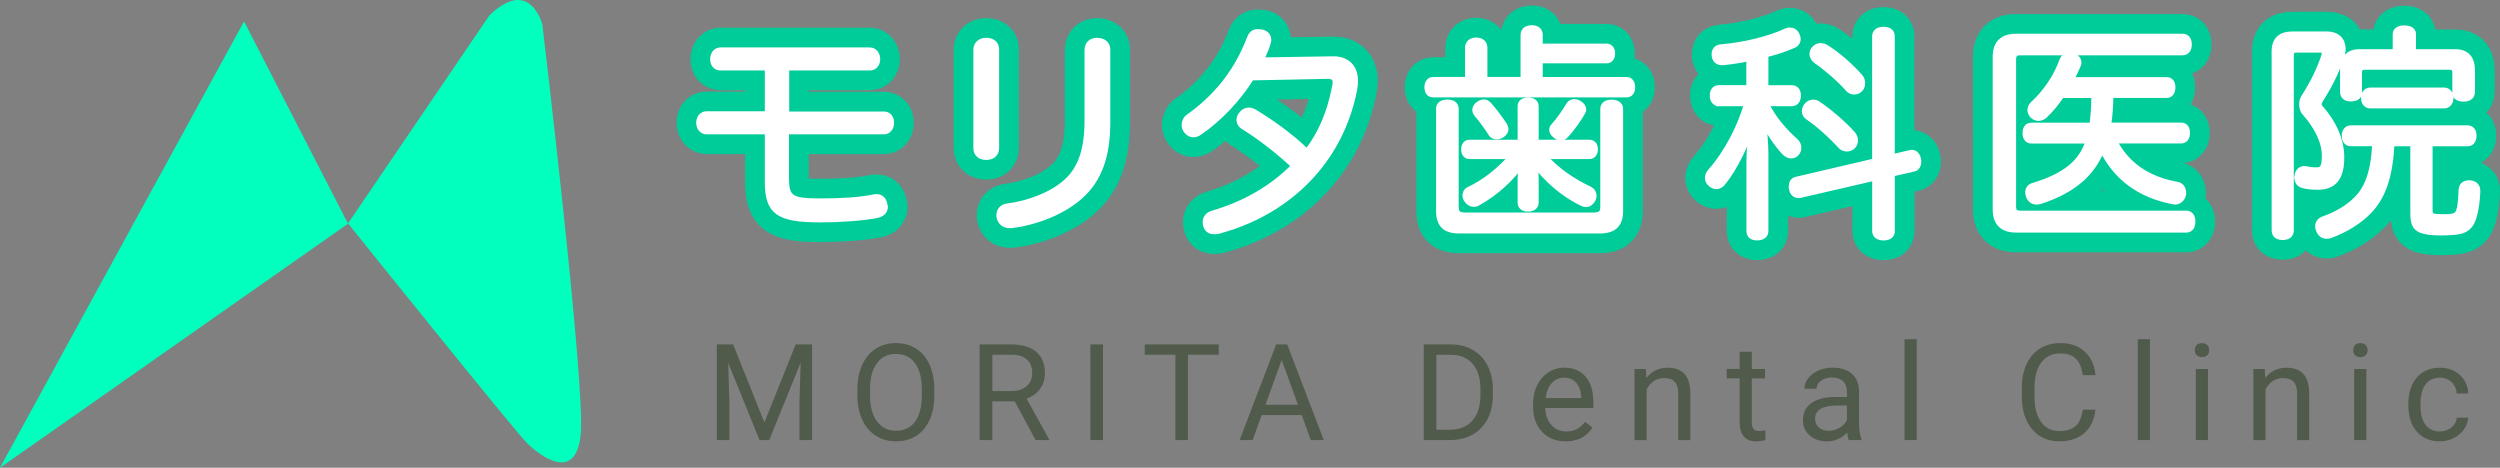 <?xml version="1.0" encoding="UTF-8"?> <!-- Generator: Adobe Illustrator 23.0.1, SVG Export Plug-In . SVG Version: 6.00 Build 0) --> <svg xmlns="http://www.w3.org/2000/svg" xmlns:xlink="http://www.w3.org/1999/xlink" id="Layer_1" x="0px" y="0px" viewBox="0 0 444.36 83.14" style="enable-background:new 0 0 444.36 83.14;" xml:space="preserve"><rect x="0" y="0" width="444.36" height="83.14" fill="#808080" stroke="none"/> <style type="text/css"> .st0{fill:#01FFBE;} .st1{fill:#00CC99;stroke:#00CC99;stroke-width:8;stroke-linecap:round;stroke-linejoin:round;stroke-miterlimit:10;} .st2{fill:#FFFFFF;stroke:#FFFFFF;stroke-miterlimit:10;} .st3{fill:#505B4C;} </style> <g> <g> <g> <polygon class="st0" points="0,83.14 43.38,3.81 61.86,39.76 "></polygon> <path class="st0" d="M86.97,2.76L61.86,39.71c0,0,29.52,36.75,31.73,38.96s8.84,7.43,9.64-1.61c0.8-9.04-6.83-72.71-6.83-72.71 S94.2-4.27,86.97,2.76z"></path> </g> </g> <g> <g> <path class="st1" d="M128.07,12.03c-0.84,0-1.35-0.64-1.35-1.51s0.52-1.59,1.35-1.59h26.53c0.8,0,1.35,0.72,1.35,1.59 s-0.56,1.51-1.35,1.51h-14.82v8.29h17.33c0.8,0,1.31,0.6,1.31,1.51c0,0.88-0.52,1.55-1.31,1.55h-17.37v8.25 c0,3.59,0.8,4.14,6.14,4.14c3.47,0,7.09-0.2,9.44-0.72c0.2-0.04,0.36-0.04,0.52-0.04c0.8,0,1.27,0.52,1.43,1.51 c0.04,0.08,0.04,0.2,0.04,0.28c0,0.64-0.44,1.23-1.39,1.43c-2.39,0.52-6.69,0.8-10.08,0.8c-7.57,0-9.4-1.36-9.4-6.77v-8.88 h-10.88c-0.76,0-1.31-0.68-1.31-1.55c0-0.92,0.56-1.55,1.31-1.55h10.88v-8.25H128.07z"></path> <path class="st1" d="M177.09,26.3c0,1.04-0.72,1.63-1.79,1.63c-1.04,0-1.79-0.56-1.79-1.59V8.85c0-1.04,0.76-1.63,1.79-1.63 c1.08,0,1.79,0.56,1.79,1.59V26.3z M193.27,8.89c0-1.04,0.68-1.67,1.71-1.67c1.08,0,1.87,0.56,1.87,1.59V21.8 c0,5.97-1.51,10.16-4.9,13.15c-3.15,2.75-7.81,4.58-12.23,5.1c-0.08,0-0.2,0-0.28,0c-0.96,0-1.59-0.56-1.79-1.39 c-0.04-0.16-0.04-0.28-0.04-0.44c0-0.8,0.52-1.44,1.43-1.55c4.02-0.52,8.01-2.11,10.52-4.38c2.59-2.35,3.71-5.78,3.71-10.96V8.89 z"></path> <path class="st1" d="M222.44,13.79c-2.35,3.75-5.7,7.33-9.28,9.76c-0.32,0.24-0.68,0.36-1.04,0.36c-0.48,0-0.92-0.24-1.27-0.72 c-0.2-0.28-0.32-0.6-0.32-0.96c0-0.56,0.24-1.12,0.76-1.47c2.31-1.63,4.5-3.66,6.25-5.86c1.87-2.35,3.31-4.82,4.62-8.17 c0.32-0.8,0.76-1.04,1.39-1.04c0.2,0,0.4,0.04,0.64,0.04c0.68,0.12,1.27,0.56,1.27,1.31c0,0.12,0,0.24-0.04,0.36 c-0.16,0.8-0.72,2.07-1.31,3.31l12.79-0.2c2.47-0.04,3.98,1.39,3.98,3.86c0,0.48-0.04,1-0.16,1.55c-1,5.18-3.23,10.12-6.73,14.3 c-4.1,4.9-9.88,8.8-17.41,10.84c-0.28,0.04-0.52,0.08-0.76,0.08c-0.68,0-1.2-0.28-1.43-0.96c-0.08-0.24-0.12-0.48-0.12-0.72 c0-0.68,0.44-1.27,1.23-1.51c6.06-1.79,10.72-4.62,14.54-8.45c-2.95-2.75-6.22-5.26-9.12-7.05c-0.44-0.28-0.64-0.68-0.64-1.15 c0-0.36,0.16-0.72,0.44-1.04c0.32-0.44,0.8-0.64,1.23-0.64c0.36,0,0.68,0.12,1.04,0.32c2.39,1.44,6.14,3.95,9.32,7.05 c2.55-3.31,4.1-7.09,4.94-11.51c0.08-0.32,0.12-0.6,0.12-0.84c0-0.76-0.4-1.15-1.59-1.12L222.44,13.79z"></path> <path class="st1" d="M289.1,14.18c0.68,0,1.04,0.56,1.04,1.32c0,0.8-0.36,1.31-1.04,1.31h-34.38c-0.68,0-1.04-0.52-1.04-1.31 c0-0.72,0.36-1.32,1.04-1.32h6.18v-5.7c0-0.8,0.6-1.31,1.47-1.31c0.96,0,1.51,0.52,1.51,1.31v5.7h6.89V6.22 c0-0.76,0.56-1.24,1.47-1.24c1,0,1.47,0.48,1.47,1.2v2.07h11.83c0.68,0,1.04,0.56,1.04,1.23c0,0.76-0.36,1.28-1.04,1.28h-11.83 v3.43H289.1z M259.38,41c-2.47,0-3.63-1.04-3.63-3.51V19.32c0-0.76,0.6-1.12,1.51-1.12c0.92,0,1.51,0.36,1.51,1.12v17.41 c0,1.15,0.44,1.55,1.79,1.55h22.59c1.35,0,1.79-0.4,1.79-1.55V19.36c0-0.76,0.6-1.15,1.51-1.15c0.92,0,1.55,0.4,1.55,1.15v18.13 c0,2.47-1.2,3.51-3.67,3.51H259.38z M282.52,25.34c0.64,0,1,0.48,1,1.2c0,0.68-0.36,1.23-1,1.23h-8.05 c2.19,2.51,5.02,4.42,8.13,5.9c0.44,0.24,0.68,0.64,0.68,1.08c0,0.28-0.08,0.56-0.24,0.84c-0.28,0.44-0.68,0.72-1.12,0.72 c-0.2,0-0.4-0.04-0.64-0.16c-3.55-1.67-6.41-4.34-8.73-7.29c0.24,0.84,0.44,1.79,0.44,2.83v4.34c0,0.68-0.56,1.08-1.39,1.08 c-0.84,0-1.35-0.4-1.35-1.08v-4.34c0-0.92,0.2-1.79,0.4-2.79c-2.03,2.79-4.54,5.26-8.05,7.21c-0.2,0.12-0.44,0.16-0.64,0.16 c-0.48,0-0.96-0.28-1.23-0.72c-0.2-0.24-0.28-0.56-0.28-0.84c0-0.4,0.2-0.8,0.56-0.96c2.99-1.43,5.46-3.43,7.73-5.98h-7.57 c-0.64,0-0.96-0.56-0.96-1.23s0.32-1.2,0.96-1.2h9.08v-6.46c0-0.68,0.52-1.04,1.35-1.04c0.84,0,1.39,0.36,1.39,1.04v6.46H282.52z M267.62,22.95c0,0.44-0.28,0.76-0.68,1.04c-0.32,0.2-0.64,0.28-0.92,0.28c-0.4,0-0.76-0.16-0.96-0.48 c-0.76-1.2-1.75-2.55-2.47-3.38c-0.28-0.28-0.4-0.6-0.4-0.88c0-0.36,0.2-0.72,0.6-1c0.36-0.24,0.68-0.36,0.96-0.36 c0.32,0,0.64,0.16,0.92,0.48c0.92,1.04,1.99,2.47,2.71,3.59C267.54,22.51,267.62,22.75,267.62,22.95z M277.42,24.46 c-0.32,0-0.64-0.12-0.96-0.4c-0.36-0.24-0.6-0.64-0.6-1c0-0.2,0.08-0.44,0.28-0.64c0.88-0.96,1.99-2.51,2.75-3.82 c0.2-0.32,0.56-0.48,0.92-0.48c0.28,0,0.56,0.08,0.84,0.24c0.52,0.28,0.8,0.72,0.8,1.12c0,0.12-0.04,0.28-0.12,0.4 c-0.8,1.44-1.95,2.99-2.99,4.14C278.06,24.34,277.74,24.46,277.42,24.46z"></path> <path class="st1" d="M305.52,18.37c-0.72,0-1.12-0.6-1.12-1.39c0-0.84,0.4-1.35,1.12-1.35h5.38v-5.26 c-1.55,0.32-3.11,0.56-4.62,0.72c-0.08,0-0.12,0-0.2,0c-0.76,0-1.24-0.4-1.35-1.23c0-0.08,0-0.16,0-0.2c0-0.76,0.4-1.2,1.16-1.28 c4.02-0.32,8.69-1.47,11.55-2.83c0.24-0.12,0.48-0.16,0.68-0.16c0.52,0,0.96,0.24,1.24,0.8c0.12,0.28,0.2,0.52,0.2,0.76 c0,0.48-0.28,0.92-0.84,1.12c-1.43,0.64-3.11,1.2-4.9,1.63v5.94h4.66c0.72,0,1.12,0.52,1.12,1.31c0,0.84-0.4,1.43-1.12,1.43 h-4.58c1.2,2.67,3.35,5.02,5.26,6.73c0.32,0.28,0.52,0.72,0.52,1.15c0,0.36-0.12,0.68-0.36,0.96c-0.28,0.32-0.6,0.44-0.96,0.44 c-0.4,0-0.84-0.2-1.2-0.6c-1.31-1.39-2.95-3.74-3.82-5.86c0.28,1.99,0.48,4.42,0.48,6.13v13.74c0,0.76-0.6,1.16-1.51,1.16 c-0.88,0-1.39-0.4-1.39-1.16V28.53c0-2.03,0.36-4.62,0.6-6.69c-0.88,3.27-3.07,7.93-5.26,10.6c-0.32,0.44-0.76,0.68-1.2,0.68 c-0.28,0-0.6-0.12-0.92-0.36c-0.4-0.28-0.6-0.72-0.6-1.15c0-0.36,0.16-0.76,0.44-1.08c2.95-3.31,5.38-8.05,6.53-12.15H305.52z M339.55,27.17c0.08-0.04,0.2-0.04,0.28-0.04c0.56,0,0.96,0.44,1.12,1.15c0.04,0.16,0.04,0.32,0.04,0.48 c0,0.6-0.28,1.12-0.84,1.24l-3.86,0.88v10.2c0,0.76-0.56,1.16-1.51,1.16c-0.88,0-1.51-0.4-1.51-1.16V31.6l-13.27,3.07 c-0.12,0.04-0.2,0.04-0.32,0.04c-0.6,0-1.08-0.4-1.2-1.16c-0.04-0.12-0.04-0.28-0.04-0.4c0-0.6,0.24-1.12,0.84-1.23l13.98-3.27 V6.42c0-0.76,0.64-1.16,1.51-1.16c0.96,0,1.51,0.4,1.51,1.16v21.51L339.55,27.17z M329.35,23.87c0.24,0.32,0.4,0.72,0.4,1.08 c0,0.4-0.16,0.8-0.44,1.08c-0.32,0.28-0.72,0.4-1.08,0.4c-0.4,0-0.8-0.16-1.08-0.48c-1.63-1.83-4.02-3.94-5.9-5.22 c-0.32-0.24-0.48-0.6-0.48-0.96c0-0.36,0.16-0.76,0.4-1.04c0.28-0.36,0.72-0.52,1.12-0.52c0.32,0,0.6,0.08,0.88,0.28 C325.08,19.8,327.67,21.95,329.35,23.87z M330.66,13.71c0.24,0.24,0.36,0.68,0.36,1.07s-0.12,0.76-0.36,1.04 c-0.28,0.32-0.68,0.48-1.08,0.48s-0.84-0.16-1.08-0.48c-1.55-1.79-4.02-3.87-5.7-5.02c-0.44-0.36-0.68-0.76-0.68-1.2 c0-0.32,0.12-0.68,0.4-0.96c0.28-0.32,0.68-0.48,1.08-0.48c0.36,0,0.72,0.12,1.04,0.32C326.68,9.76,329.03,11.83,330.66,13.71z"></path> <path class="st1" d="M358.36,40.84c-2.39,0-3.67-1.16-3.67-3.59V10.08c0-2.43,1.27-3.58,3.67-3.58h29.56 c0.76,0,1.16,0.52,1.16,1.39c0,0.88-0.4,1.44-1.16,1.44h-28.8c-0.84,0-1.27,0.32-1.27,1.2v26.21c0,0.92,0.44,1.2,1.27,1.2h29.48 c0.72,0,1.12,0.56,1.12,1.43c0,0.92-0.4,1.47-1.12,1.47H358.36z M375.77,25.02c2.19,4.22,5.86,6.85,11.27,7.81 c0.64,0.12,1.04,0.72,1.04,1.43c0,0.12,0,0.28-0.04,0.4c-0.2,0.76-0.8,1.2-1.47,1.2c-0.08,0-0.2,0-0.28-0.04 c-6.02-1.16-10.16-4.26-12.67-9.32c-1.71,4.3-5.02,7.33-11.04,9.28c-0.2,0.04-0.4,0.08-0.6,0.08c-0.64,0-1.16-0.36-1.39-1.04 c-0.08-0.24-0.12-0.44-0.12-0.64c0-0.56,0.32-1.04,1-1.2c5.78-1.79,8.53-4.14,9.76-7.97h-10.16c-0.72,0-1.08-0.56-1.08-1.36 s0.36-1.35,1.08-1.35h10.8c0.24-1.79,0.36-3.59,0.36-5.38h-5.78c-0.92,1.35-1.95,2.63-3.03,3.63c-0.32,0.28-0.72,0.44-1.08,0.44 s-0.72-0.12-1.04-0.44c-0.28-0.32-0.44-0.64-0.44-1c0-0.4,0.2-0.76,0.52-1.08c2.15-1.95,4.1-4.74,5.18-7.77 c0.24-0.56,0.68-0.84,1.23-0.84c0.16,0,0.36,0.04,0.56,0.08c0.72,0.2,1.12,0.64,1.12,1.2c0,0.16-0.04,0.32-0.12,0.48 c-0.36,0.84-0.8,1.71-1.27,2.59h17.05c0.68,0,1.04,0.52,1.04,1.31c0,0.8-0.36,1.39-1.04,1.39h-10c0,1.79-0.12,3.59-0.4,5.38 h12.95c0.72,0,1.08,0.52,1.08,1.35c0,0.76-0.36,1.36-1.08,1.36H375.77z"></path> <path class="st1" d="M404.26,9.24c0-2.23,1.12-3.15,3.27-3.15h6.1c1.75,0,2.79,1.04,2.79,2.59c0,0.44-0.08,0.88-0.24,1.36 c-0.92,2.91-2.39,5.62-3.82,7.85c-0.12,0.2-0.2,0.4-0.2,0.6c0,0.24,0.08,0.48,0.28,0.68c2.47,2.79,3.74,5.86,3.74,8.8 c0,3.75-1.43,5.26-4.22,5.26c-1.12,0-1.99-0.12-2.59-0.28c-0.68-0.16-1.08-0.68-1.08-1.43c0-0.08,0-0.2,0.04-0.28 c0.08-0.76,0.64-1.23,1.24-1.23c0.08,0,0.16,0,0.28,0.04c0.56,0.12,1.23,0.2,1.91,0.2c1.12,0,1.43-0.6,1.43-2.67 c0-2.11-1.08-4.78-3.55-7.57c-0.32-0.36-0.48-0.88-0.48-1.44c0-0.48,0.12-0.96,0.4-1.39c1.51-2.31,2.79-4.94,3.55-7.29 c0.04-0.2,0.08-0.36,0.08-0.48c0-0.4-0.28-0.56-0.88-0.56h-3.98c-0.76,0-1.12,0.2-1.12,1v31.08c0,0.84-0.56,1.23-1.47,1.23 c-0.92,0-1.47-0.4-1.47-1.23V9.24z M417.85,25.5c-0.72,0-1.12-0.56-1.12-1.36c0-0.76,0.4-1.36,1.12-1.36h20.76 c0.72,0,1.08,0.56,1.08,1.36c0,0.76-0.36,1.36-1.08,1.36h-6.73v11.87c0,1.12,0.4,1.2,2.63,1.2c1.63,0,2.15-0.24,2.43-0.8 c0.4-0.84,0.48-2.31,0.56-4.02c0.04-0.8,0.56-1.2,1.31-1.2c0.08,0,0.16,0,0.24,0c0.84,0.08,1.31,0.56,1.31,1.39 c0,0.04,0,0.04,0,0.08c-0.08,2.19-0.44,4.26-1,5.42c-0.48,0.96-1.24,1.51-2.39,1.71c-0.68,0.12-1.91,0.2-3.11,0.2 c-0.8,0-1.59-0.04-2.15-0.12c-2.07-0.28-2.79-1-2.79-3.11V25.5h-3.82c-0.28,6.33-1.79,9.68-3.98,11.99 c-1.79,1.87-4.26,3.35-6.81,4.3c-0.28,0.12-0.52,0.16-0.76,0.16c-0.6,0-1.12-0.32-1.39-1.04c-0.12-0.24-0.16-0.48-0.16-0.68 c0-0.6,0.36-1.08,1.04-1.31c2.19-0.76,4.26-1.95,5.82-3.51c1.67-1.67,3.07-4.38,3.27-9.92H417.85z M436.38,9.24 c2.07,0,3.03,1.16,3.03,3.27v3.82c0,0.88-0.64,1.23-1.51,1.23c-0.92,0-1.51-0.36-1.51-1v-3.54c0-0.84-0.28-1.12-1.04-1.12h-14.98 c-0.76,0-1.04,0.28-1.04,1.12v3.47c0,0.68-0.6,1.04-1.47,1.04s-1.43-0.36-1.43-1.23v-3.79c0-2.11,0.92-3.27,2.99-3.27h6.37V6.06 c0-0.68,0.64-1.04,1.55-1.04c0.96,0,1.59,0.36,1.59,1.04v3.19H436.38z M421.32,18.77c-0.76,0-1.16-0.6-1.16-1.35 c0-0.76,0.4-1.36,1.16-1.36h13.11c0.72,0,1.16,0.6,1.16,1.36c0,0.76-0.44,1.35-1.16,1.35H421.32z"></path> </g> </g> <g> <path class="st2" d="M128.07,12.03c-0.84,0-1.35-0.64-1.35-1.51s0.52-1.59,1.35-1.59h26.53c0.8,0,1.35,0.72,1.35,1.59 s-0.56,1.51-1.35,1.51h-14.82v8.29h17.33c0.8,0,1.31,0.6,1.31,1.51c0,0.88-0.52,1.55-1.31,1.55h-17.37v8.25 c0,3.59,0.8,4.14,6.14,4.14c3.47,0,7.09-0.2,9.44-0.72c0.2-0.04,0.36-0.04,0.52-0.04c0.8,0,1.27,0.52,1.43,1.51 c0.04,0.08,0.04,0.2,0.04,0.28c0,0.64-0.44,1.23-1.39,1.43c-2.39,0.52-6.69,0.8-10.08,0.8c-7.57,0-9.4-1.36-9.4-6.77v-8.88h-10.88 c-0.76,0-1.31-0.68-1.31-1.55c0-0.92,0.56-1.55,1.31-1.55h10.88v-8.25H128.07z"></path> <path class="st2" d="M177.09,26.3c0,1.04-0.72,1.63-1.79,1.63c-1.04,0-1.79-0.56-1.79-1.59V8.85c0-1.04,0.76-1.63,1.79-1.63 c1.08,0,1.79,0.56,1.79,1.59V26.3z M193.27,8.89c0-1.04,0.68-1.67,1.71-1.67c1.08,0,1.87,0.56,1.87,1.59V21.8 c0,5.97-1.51,10.16-4.9,13.15c-3.15,2.75-7.81,4.58-12.23,5.1c-0.08,0-0.2,0-0.28,0c-0.96,0-1.59-0.56-1.79-1.39 c-0.04-0.16-0.04-0.28-0.04-0.44c0-0.8,0.52-1.44,1.43-1.55c4.02-0.52,8.01-2.11,10.52-4.38c2.59-2.35,3.71-5.78,3.71-10.96V8.89z "></path> <path class="st2" d="M222.44,13.79c-2.35,3.75-5.7,7.33-9.28,9.76c-0.32,0.24-0.68,0.36-1.04,0.36c-0.48,0-0.92-0.24-1.27-0.72 c-0.2-0.28-0.32-0.6-0.32-0.96c0-0.56,0.24-1.12,0.76-1.47c2.31-1.63,4.5-3.67,6.25-5.86c1.87-2.35,3.31-4.82,4.62-8.17 c0.32-0.8,0.76-1.04,1.39-1.04c0.2,0,0.4,0.04,0.64,0.04c0.68,0.12,1.27,0.56,1.27,1.31c0,0.12,0,0.24-0.04,0.36 c-0.16,0.8-0.72,2.07-1.31,3.31l12.79-0.2c2.47-0.04,3.98,1.39,3.98,3.86c0,0.48-0.04,1-0.16,1.55c-1,5.18-3.23,10.12-6.73,14.3 c-4.1,4.9-9.88,8.8-17.41,10.84c-0.28,0.04-0.52,0.08-0.76,0.08c-0.68,0-1.2-0.28-1.43-0.96c-0.08-0.24-0.12-0.48-0.12-0.72 c0-0.68,0.44-1.27,1.23-1.51c6.06-1.79,10.72-4.62,14.54-8.45c-2.95-2.75-6.22-5.26-9.12-7.05c-0.44-0.28-0.64-0.68-0.64-1.15 c0-0.36,0.16-0.72,0.44-1.04c0.32-0.44,0.8-0.64,1.23-0.64c0.36,0,0.68,0.12,1.04,0.32c2.39,1.44,6.14,3.95,9.32,7.05 c2.55-3.31,4.1-7.09,4.94-11.51c0.08-0.32,0.12-0.6,0.12-0.84c0-0.76-0.4-1.15-1.59-1.12L222.44,13.79z"></path> <path class="st2" d="M289.1,14.18c0.68,0,1.04,0.56,1.04,1.32c0,0.8-0.36,1.31-1.04,1.31h-34.38c-0.68,0-1.04-0.52-1.04-1.31 c0-0.72,0.36-1.32,1.04-1.32h6.18v-5.7c0-0.8,0.6-1.31,1.47-1.31c0.96,0,1.51,0.52,1.51,1.31v5.7h6.89V6.22 c0-0.76,0.56-1.24,1.47-1.24c1,0,1.47,0.48,1.47,1.2v2.07h11.83c0.68,0,1.04,0.56,1.04,1.23c0,0.76-0.36,1.28-1.04,1.28h-11.83 v3.43H289.1z M259.38,41c-2.47,0-3.63-1.04-3.63-3.51V19.32c0-0.76,0.6-1.12,1.51-1.12c0.92,0,1.51,0.36,1.51,1.12v17.41 c0,1.15,0.44,1.55,1.79,1.55h22.59c1.35,0,1.79-0.4,1.79-1.55V19.36c0-0.76,0.6-1.15,1.51-1.15c0.92,0,1.55,0.4,1.55,1.15v18.13 c0,2.47-1.2,3.51-3.67,3.51H259.38z M282.52,25.34c0.64,0,1,0.48,1,1.2c0,0.68-0.36,1.23-1,1.23h-8.05 c2.19,2.51,5.02,4.42,8.13,5.9c0.44,0.24,0.68,0.64,0.68,1.08c0,0.28-0.08,0.56-0.24,0.84c-0.28,0.44-0.68,0.72-1.12,0.72 c-0.2,0-0.4-0.04-0.64-0.16c-3.55-1.67-6.41-4.34-8.73-7.29c0.24,0.84,0.44,1.79,0.44,2.83v4.34c0,0.68-0.56,1.08-1.39,1.08 c-0.84,0-1.35-0.4-1.35-1.08v-4.34c0-0.92,0.2-1.79,0.4-2.79c-2.03,2.79-4.54,5.26-8.05,7.21c-0.2,0.12-0.44,0.16-0.64,0.16 c-0.48,0-0.96-0.28-1.23-0.72c-0.2-0.24-0.28-0.56-0.28-0.84c0-0.4,0.2-0.8,0.56-0.96c2.99-1.43,5.46-3.43,7.73-5.98h-7.57 c-0.64,0-0.96-0.56-0.96-1.23s0.32-1.2,0.96-1.2h9.08v-6.46c0-0.68,0.52-1.04,1.35-1.04c0.84,0,1.39,0.36,1.39,1.04v6.46H282.52z M267.62,22.95c0,0.44-0.28,0.76-0.68,1.04c-0.32,0.2-0.64,0.28-0.92,0.28c-0.4,0-0.76-0.16-0.96-0.48 c-0.76-1.2-1.75-2.55-2.47-3.38c-0.28-0.28-0.4-0.6-0.4-0.88c0-0.36,0.2-0.72,0.6-1c0.36-0.24,0.68-0.36,0.96-0.36 c0.32,0,0.64,0.16,0.92,0.48c0.92,1.04,1.99,2.47,2.71,3.59C267.54,22.51,267.62,22.75,267.62,22.95z M277.42,24.46 c-0.32,0-0.64-0.12-0.96-0.4c-0.36-0.24-0.6-0.64-0.6-1c0-0.2,0.08-0.44,0.28-0.64c0.88-0.96,1.99-2.51,2.75-3.82 c0.2-0.32,0.56-0.48,0.92-0.48c0.28,0,0.56,0.08,0.84,0.24c0.52,0.28,0.8,0.72,0.8,1.12c0,0.12-0.04,0.28-0.12,0.4 c-0.8,1.44-1.95,2.99-2.99,4.14C278.06,24.34,277.74,24.46,277.42,24.46z"></path> <path class="st2" d="M305.52,18.37c-0.72,0-1.12-0.6-1.12-1.39c0-0.84,0.4-1.35,1.12-1.35h5.38v-5.26 c-1.55,0.32-3.11,0.56-4.62,0.72c-0.08,0-0.12,0-0.2,0c-0.76,0-1.24-0.4-1.35-1.23c0-0.08,0-0.16,0-0.2c0-0.76,0.4-1.2,1.16-1.28 c4.02-0.32,8.69-1.47,11.55-2.83c0.24-0.12,0.48-0.16,0.68-0.16c0.52,0,0.96,0.24,1.24,0.8c0.12,0.28,0.2,0.52,0.2,0.76 c0,0.48-0.28,0.92-0.84,1.12c-1.43,0.64-3.11,1.2-4.9,1.63v5.94h4.66c0.72,0,1.12,0.52,1.12,1.31c0,0.84-0.4,1.43-1.12,1.43h-4.58 c1.2,2.67,3.35,5.02,5.26,6.73c0.32,0.28,0.52,0.72,0.52,1.15c0,0.36-0.12,0.68-0.36,0.96c-0.28,0.32-0.6,0.44-0.96,0.44 c-0.4,0-0.84-0.2-1.2-0.6c-1.31-1.39-2.95-3.74-3.82-5.86c0.28,1.99,0.48,4.42,0.48,6.13v13.74c0,0.76-0.6,1.16-1.51,1.16 c-0.88,0-1.39-0.4-1.39-1.16V28.53c0-2.03,0.36-4.62,0.6-6.69c-0.88,3.27-3.07,7.93-5.26,10.6c-0.32,0.44-0.76,0.68-1.2,0.68 c-0.28,0-0.6-0.12-0.92-0.36c-0.4-0.28-0.6-0.72-0.6-1.15c0-0.36,0.16-0.76,0.44-1.08c2.95-3.31,5.38-8.05,6.53-12.15H305.52z M339.55,27.17c0.08-0.04,0.2-0.04,0.28-0.04c0.56,0,0.96,0.44,1.12,1.15c0.04,0.16,0.04,0.32,0.04,0.48 c0,0.6-0.28,1.12-0.84,1.24l-3.86,0.88v10.2c0,0.76-0.56,1.16-1.51,1.16c-0.88,0-1.51-0.4-1.51-1.16V31.6l-13.27,3.07 c-0.12,0.04-0.2,0.04-0.32,0.04c-0.6,0-1.08-0.4-1.2-1.16c-0.04-0.12-0.04-0.28-0.04-0.4c0-0.6,0.24-1.12,0.84-1.23l13.98-3.27 V6.42c0-0.76,0.64-1.16,1.51-1.16c0.96,0,1.51,0.4,1.51,1.16v21.51L339.55,27.17z M329.35,23.87c0.24,0.32,0.4,0.72,0.4,1.08 c0,0.4-0.16,0.8-0.44,1.08c-0.32,0.28-0.72,0.4-1.08,0.4c-0.4,0-0.8-0.16-1.08-0.48c-1.63-1.83-4.02-3.94-5.9-5.22 c-0.32-0.24-0.48-0.6-0.48-0.96c0-0.36,0.16-0.76,0.4-1.04c0.28-0.36,0.72-0.52,1.12-0.52c0.32,0,0.6,0.08,0.88,0.28 C325.08,19.8,327.67,21.95,329.35,23.87z M330.66,13.71c0.24,0.24,0.36,0.68,0.36,1.07s-0.12,0.76-0.36,1.04 c-0.28,0.32-0.68,0.48-1.08,0.48s-0.84-0.16-1.08-0.48c-1.55-1.79-4.02-3.87-5.7-5.02c-0.44-0.36-0.68-0.76-0.68-1.2 c0-0.32,0.12-0.68,0.4-0.96c0.28-0.32,0.68-0.48,1.08-0.48c0.36,0,0.72,0.12,1.04,0.32C326.68,9.76,329.03,11.83,330.66,13.71z"></path> <path class="st2" d="M358.36,40.84c-2.39,0-3.67-1.16-3.67-3.59V10.08c0-2.43,1.27-3.58,3.67-3.58h29.56 c0.76,0,1.16,0.52,1.16,1.39c0,0.88-0.4,1.44-1.16,1.44h-28.8c-0.84,0-1.27,0.32-1.27,1.2v26.21c0,0.92,0.44,1.2,1.27,1.2h29.48 c0.72,0,1.12,0.56,1.12,1.43c0,0.92-0.4,1.47-1.12,1.47H358.36z M375.77,25.02c2.19,4.22,5.86,6.85,11.27,7.81 c0.64,0.12,1.04,0.72,1.04,1.43c0,0.12,0,0.28-0.04,0.4c-0.2,0.76-0.8,1.2-1.47,1.2c-0.08,0-0.2,0-0.28-0.04 c-6.02-1.16-10.16-4.26-12.67-9.32c-1.71,4.3-5.02,7.33-11.04,9.28c-0.2,0.04-0.4,0.08-0.6,0.08c-0.64,0-1.16-0.36-1.39-1.04 c-0.08-0.24-0.12-0.44-0.12-0.64c0-0.56,0.32-1.04,1-1.2c5.78-1.79,8.53-4.14,9.76-7.97h-10.16c-0.72,0-1.08-0.56-1.08-1.36 s0.36-1.35,1.08-1.35h10.8c0.24-1.79,0.36-3.59,0.36-5.38h-5.78c-0.92,1.35-1.95,2.63-3.03,3.63c-0.32,0.28-0.72,0.44-1.08,0.44 s-0.72-0.12-1.04-0.44c-0.28-0.32-0.44-0.64-0.44-1c0-0.4,0.2-0.76,0.52-1.08c2.15-1.95,4.1-4.74,5.18-7.77 c0.24-0.56,0.68-0.84,1.23-0.84c0.16,0,0.36,0.04,0.56,0.08c0.72,0.2,1.12,0.64,1.12,1.2c0,0.16-0.04,0.32-0.12,0.48 c-0.36,0.84-0.8,1.71-1.27,2.59h17.05c0.68,0,1.04,0.52,1.04,1.31c0,0.8-0.36,1.39-1.04,1.39h-10c0,1.79-0.12,3.59-0.4,5.38h12.95 c0.72,0,1.08,0.52,1.08,1.35c0,0.76-0.36,1.36-1.08,1.36H375.77z"></path> <path class="st2" d="M404.26,9.24c0-2.23,1.12-3.15,3.27-3.15h6.1c1.75,0,2.79,1.04,2.79,2.59c0,0.44-0.08,0.88-0.24,1.36 c-0.92,2.91-2.39,5.62-3.82,7.85c-0.12,0.2-0.2,0.4-0.2,0.6c0,0.24,0.08,0.48,0.28,0.68c2.47,2.79,3.74,5.86,3.74,8.8 c0,3.75-1.43,5.26-4.22,5.26c-1.12,0-1.99-0.12-2.59-0.28c-0.68-0.16-1.08-0.68-1.08-1.43c0-0.08,0-0.2,0.04-0.28 c0.08-0.76,0.64-1.23,1.24-1.23c0.08,0,0.16,0,0.28,0.04c0.56,0.12,1.23,0.2,1.91,0.2c1.12,0,1.43-0.6,1.43-2.67 c0-2.11-1.08-4.78-3.55-7.57c-0.32-0.36-0.48-0.88-0.48-1.44c0-0.48,0.12-0.96,0.4-1.39c1.51-2.31,2.79-4.94,3.55-7.29 c0.04-0.2,0.08-0.36,0.08-0.48c0-0.4-0.28-0.56-0.88-0.56h-3.98c-0.76,0-1.12,0.2-1.12,1v31.08c0,0.84-0.56,1.23-1.47,1.23 c-0.92,0-1.47-0.4-1.47-1.23V9.24z M417.85,25.5c-0.72,0-1.12-0.56-1.12-1.36c0-0.76,0.4-1.36,1.12-1.36h20.76 c0.72,0,1.08,0.56,1.08,1.36c0,0.76-0.36,1.36-1.08,1.36h-6.73v11.87c0,1.12,0.4,1.2,2.63,1.2c1.63,0,2.15-0.24,2.43-0.8 c0.4-0.84,0.48-2.31,0.56-4.02c0.04-0.8,0.56-1.2,1.31-1.2c0.08,0,0.16,0,0.24,0c0.84,0.08,1.31,0.56,1.31,1.39 c0,0.04,0,0.04,0,0.08c-0.08,2.19-0.44,4.26-1,5.42c-0.48,0.96-1.24,1.51-2.39,1.71c-0.68,0.12-1.91,0.2-3.11,0.2 c-0.8,0-1.59-0.04-2.15-0.12c-2.07-0.28-2.79-1-2.79-3.11V25.5h-3.82c-0.28,6.33-1.79,9.68-3.98,11.99 c-1.79,1.87-4.26,3.35-6.81,4.3c-0.28,0.12-0.52,0.16-0.76,0.16c-0.6,0-1.12-0.32-1.39-1.04c-0.12-0.24-0.16-0.48-0.16-0.68 c0-0.6,0.36-1.08,1.04-1.31c2.19-0.76,4.26-1.95,5.82-3.51c1.67-1.67,3.07-4.38,3.27-9.92H417.85z M436.38,9.24 c2.07,0,3.03,1.16,3.03,3.27v3.82c0,0.88-0.64,1.23-1.51,1.23c-0.92,0-1.51-0.36-1.51-1v-3.54c0-0.84-0.28-1.12-1.04-1.12h-14.98 c-0.76,0-1.04,0.28-1.04,1.12v3.47c0,0.68-0.6,1.04-1.47,1.04s-1.43-0.36-1.43-1.23v-3.79c0-2.11,0.92-3.27,2.99-3.27h6.37V6.06 c0-0.68,0.64-1.04,1.55-1.04c0.96,0,1.59,0.36,1.59,1.04v3.19H436.38z M421.32,18.77c-0.76,0-1.16-0.6-1.16-1.35 c0-0.76,0.4-1.36,1.16-1.36h13.11c0.72,0,1.16,0.6,1.16,1.36c0,0.76-0.44,1.35-1.16,1.35H421.32z"></path> </g> <g> <g> <path class="st3" d="M130.31,61.22l5.56,13.87l5.56-13.87h2.91v17h-2.24V71.6l0.21-7.14l-5.58,13.76H135l-5.57-13.73l0.22,7.11 v6.62h-2.24v-17H130.31z"></path> <path class="st3" d="M166.07,70.27c0,1.67-0.28,3.12-0.84,4.36c-0.56,1.24-1.35,2.19-2.38,2.84c-1.03,0.65-2.23,0.98-3.6,0.98 c-1.34,0-2.53-0.33-3.56-0.99s-1.84-1.6-2.41-2.81c-0.57-1.22-0.87-2.63-0.88-4.23v-1.23c0-1.63,0.28-3.08,0.85-4.33 c0.57-1.25,1.37-2.21,2.41-2.88c1.04-0.67,2.23-1,3.57-1c1.36,0,2.56,0.33,3.6,0.99c1.04,0.66,1.84,1.61,2.4,2.86 c0.56,1.25,0.84,2.7,0.84,4.36V70.27z M163.84,69.17c0-2.02-0.4-3.56-1.21-4.64c-0.81-1.08-1.94-1.62-3.4-1.62 c-1.42,0-2.53,0.54-3.34,1.62c-0.81,1.08-1.23,2.57-1.25,4.49v1.25c0,1.95,0.41,3.49,1.23,4.61c0.82,1.12,1.95,1.68,3.39,1.68 c1.45,0,2.57-0.53,3.36-1.58c0.79-1.05,1.2-2.57,1.23-4.54V69.17z"></path> <path class="st3" d="M180.37,71.34h-3.99v6.88h-2.25v-17h5.63c1.91,0,3.39,0.44,4.42,1.31c1.03,0.87,1.55,2.14,1.55,3.81 c0,1.06-0.29,1.98-0.86,2.77c-0.57,0.79-1.37,1.37-2.39,1.76l3.99,7.21v0.14h-2.4L180.37,71.34z M176.38,69.51h3.44 c1.11,0,2-0.29,2.66-0.87s0.99-1.35,0.99-2.32c0-1.05-0.31-1.86-0.94-2.42s-1.53-0.85-2.71-0.85h-3.43V69.51z"></path> <path class="st3" d="M196.05,78.22h-2.24v-17h2.24V78.22z"></path> <path class="st3" d="M216.61,63.05h-5.46v15.17h-2.23V63.05h-5.45v-1.83h13.15V63.05z"></path> <path class="st3" d="M231.37,73.77h-7.12l-1.6,4.45h-2.31l6.49-17h1.96l6.5,17h-2.3L231.37,73.77z M224.93,71.94h5.78l-2.9-7.95 L224.93,71.94z"></path> <path class="st3" d="M253.06,78.22v-17h4.8c1.48,0,2.79,0.33,3.92,0.98c1.14,0.65,2.01,1.58,2.63,2.79s0.93,2.59,0.94,4.16v1.09 c0,1.6-0.31,3.01-0.93,4.21s-1.5,2.13-2.65,2.78c-1.15,0.65-2.48,0.98-4.01,0.99H253.06z M255.31,63.05v13.33h2.36 c1.73,0,3.07-0.54,4.03-1.61c0.96-1.08,1.44-2.61,1.44-4.59v-0.99c0-1.93-0.45-3.43-1.36-4.5c-0.91-1.07-2.19-1.61-3.86-1.63 H255.31z"></path> <path class="st3" d="M278.28,78.45c-1.71,0-3.1-0.56-4.18-1.69c-1.07-1.13-1.61-2.63-1.61-4.51v-0.4c0-1.25,0.24-2.37,0.72-3.36 s1.15-1.75,2.01-2.31s1.79-0.83,2.8-0.83c1.64,0,2.92,0.54,3.83,1.62s1.37,2.63,1.37,4.65v0.9h-8.56 c0.03,1.25,0.39,2.25,1.09,3.02c0.7,0.77,1.58,1.15,2.66,1.15c0.76,0,1.41-0.16,1.94-0.47s0.99-0.72,1.39-1.24l1.32,1.03 C281.99,77.64,280.4,78.45,278.28,78.45z M278.02,67.13c-0.87,0-1.6,0.32-2.19,0.95c-0.59,0.63-0.96,1.52-1.1,2.67h6.33v-0.16 c-0.06-1.1-0.36-1.95-0.89-2.55C279.63,67.43,278.92,67.13,278.02,67.13z"></path> <path class="st3" d="M292.56,65.59l0.07,1.59c0.96-1.21,2.23-1.82,3.78-1.82c2.67,0,4.02,1.51,4.04,4.52v8.35h-2.16v-8.36 c-0.01-0.91-0.22-1.58-0.62-2.02c-0.41-0.44-1.04-0.65-1.91-0.65c-0.7,0-1.32,0.19-1.84,0.56c-0.53,0.37-0.94,0.86-1.24,1.47v9 h-2.16V65.59H292.56z"></path> <path class="st3" d="M311.37,62.53v3.06h2.36v1.67h-2.36v7.84c0,0.51,0.1,0.89,0.32,1.14c0.21,0.25,0.57,0.38,1.07,0.38 c0.25,0,0.59-0.05,1.03-0.14v1.74c-0.57,0.16-1.12,0.23-1.66,0.23c-0.96,0-1.69-0.29-2.18-0.88c-0.49-0.58-0.74-1.41-0.74-2.49 v-7.83h-2.3v-1.67h2.3v-3.06H311.37z"></path> <path class="st3" d="M328.62,78.22c-0.12-0.25-0.23-0.69-0.3-1.33c-1,1.04-2.2,1.56-3.6,1.56c-1.25,0-2.27-0.35-3.06-1.06 c-0.8-0.7-1.2-1.6-1.2-2.68c0-1.32,0.5-2.34,1.5-3.06s2.41-1.09,4.22-1.09h2.1v-0.99c0-0.75-0.23-1.36-0.68-1.8 s-1.12-0.67-2-0.67c-0.77,0-1.42,0.19-1.94,0.58c-0.52,0.39-0.78,0.86-0.78,1.41h-2.17c0-0.63,0.22-1.24,0.67-1.83 c0.45-0.59,1.05-1.05,1.82-1.4c0.77-0.34,1.61-0.51,2.53-0.51c1.46,0,2.6,0.36,3.42,1.09c0.82,0.73,1.25,1.73,1.28,3.01v5.81 c0,1.16,0.15,2.08,0.44,2.77v0.19H328.62z M325.03,76.57c0.68,0,1.32-0.17,1.93-0.53c0.61-0.35,1.05-0.8,1.32-1.37v-2.59h-1.69 c-2.65,0-3.97,0.77-3.97,2.32c0,0.68,0.23,1.21,0.68,1.59C323.74,76.38,324.32,76.57,325.03,76.57z"></path> <path class="st3" d="M340.68,78.22h-2.16V60.29h2.16V78.22z"></path> <path class="st3" d="M372.46,72.82c-0.21,1.8-0.87,3.19-1.99,4.16s-2.6,1.46-4.45,1.46c-2.01,0-3.62-0.72-4.83-2.16 c-1.21-1.44-1.82-3.37-1.82-5.78v-1.63c0-1.58,0.28-2.97,0.85-4.17c0.56-1.2,1.36-2.12,2.4-2.76c1.03-0.64,2.23-0.96,3.6-0.96 c1.81,0,3.25,0.5,4.34,1.51c1.09,1.01,1.72,2.4,1.9,4.19h-2.25c-0.19-1.36-0.62-2.34-1.27-2.95c-0.65-0.61-1.56-0.91-2.73-0.91 c-1.43,0-2.56,0.53-3.37,1.59c-0.81,1.06-1.22,2.57-1.22,4.52v1.65c0,1.85,0.38,3.31,1.16,4.4c0.77,1.09,1.85,1.64,3.23,1.64 c1.25,0,2.2-0.28,2.87-0.85c0.67-0.56,1.11-1.55,1.32-2.95H372.46z"></path> <path class="st3" d="M382.14,78.22h-2.16V60.29h2.16V78.22z"></path> <path class="st3" d="M390.11,62.24c0-0.35,0.11-0.65,0.32-0.89c0.21-0.24,0.53-0.36,0.95-0.36s0.74,0.12,0.96,0.36 c0.22,0.24,0.33,0.54,0.33,0.89c0,0.35-0.11,0.64-0.33,0.88c-0.22,0.23-0.54,0.35-0.96,0.35s-0.74-0.12-0.95-0.35 C390.22,62.88,390.11,62.59,390.11,62.24z M392.45,78.22h-2.16V65.59h2.16V78.22z"></path> <path class="st3" d="M402.56,65.59l0.07,1.59c0.96-1.21,2.23-1.82,3.78-1.82c2.67,0,4.02,1.51,4.04,4.52v8.35h-2.16v-8.36 c-0.01-0.91-0.22-1.58-0.62-2.02c-0.41-0.44-1.04-0.65-1.91-0.65c-0.7,0-1.32,0.19-1.84,0.56c-0.53,0.37-0.94,0.86-1.24,1.47v9 h-2.16V65.59H402.56z"></path> <path class="st3" d="M418.27,62.24c0-0.35,0.11-0.65,0.32-0.89c0.21-0.24,0.53-0.36,0.95-0.36s0.74,0.12,0.96,0.36 c0.22,0.24,0.33,0.54,0.33,0.89c0,0.35-0.11,0.64-0.33,0.88c-0.22,0.23-0.54,0.35-0.96,0.35s-0.74-0.12-0.95-0.35 C418.37,62.88,418.27,62.59,418.27,62.24z M420.6,78.22h-2.16V65.59h2.16V78.22z"></path> <path class="st3" d="M433.69,76.69c0.77,0,1.44-0.23,2.02-0.7c0.58-0.47,0.9-1.05,0.96-1.75h2.04c-0.04,0.72-0.29,1.41-0.75,2.07 c-0.46,0.65-1.07,1.18-1.84,1.56c-0.77,0.39-1.58,0.58-2.43,0.58c-1.72,0-3.09-0.57-4.1-1.72c-1.02-1.15-1.52-2.72-1.52-4.71 v-0.36c0-1.23,0.23-2.32,0.68-3.28c0.45-0.96,1.1-1.7,1.94-2.23c0.84-0.53,1.84-0.79,2.99-0.79c1.42,0,2.59,0.42,3.53,1.27 c0.94,0.85,1.44,1.95,1.5,3.3h-2.04c-0.06-0.82-0.37-1.49-0.93-2.01c-0.56-0.53-1.24-0.79-2.06-0.79c-1.1,0-1.95,0.4-2.55,1.19 c-0.6,0.79-0.9,1.93-0.9,3.43v0.41c0,1.46,0.3,2.58,0.9,3.36C431.72,76.3,432.57,76.69,433.69,76.69z"></path> </g> </g> </g> </svg> 